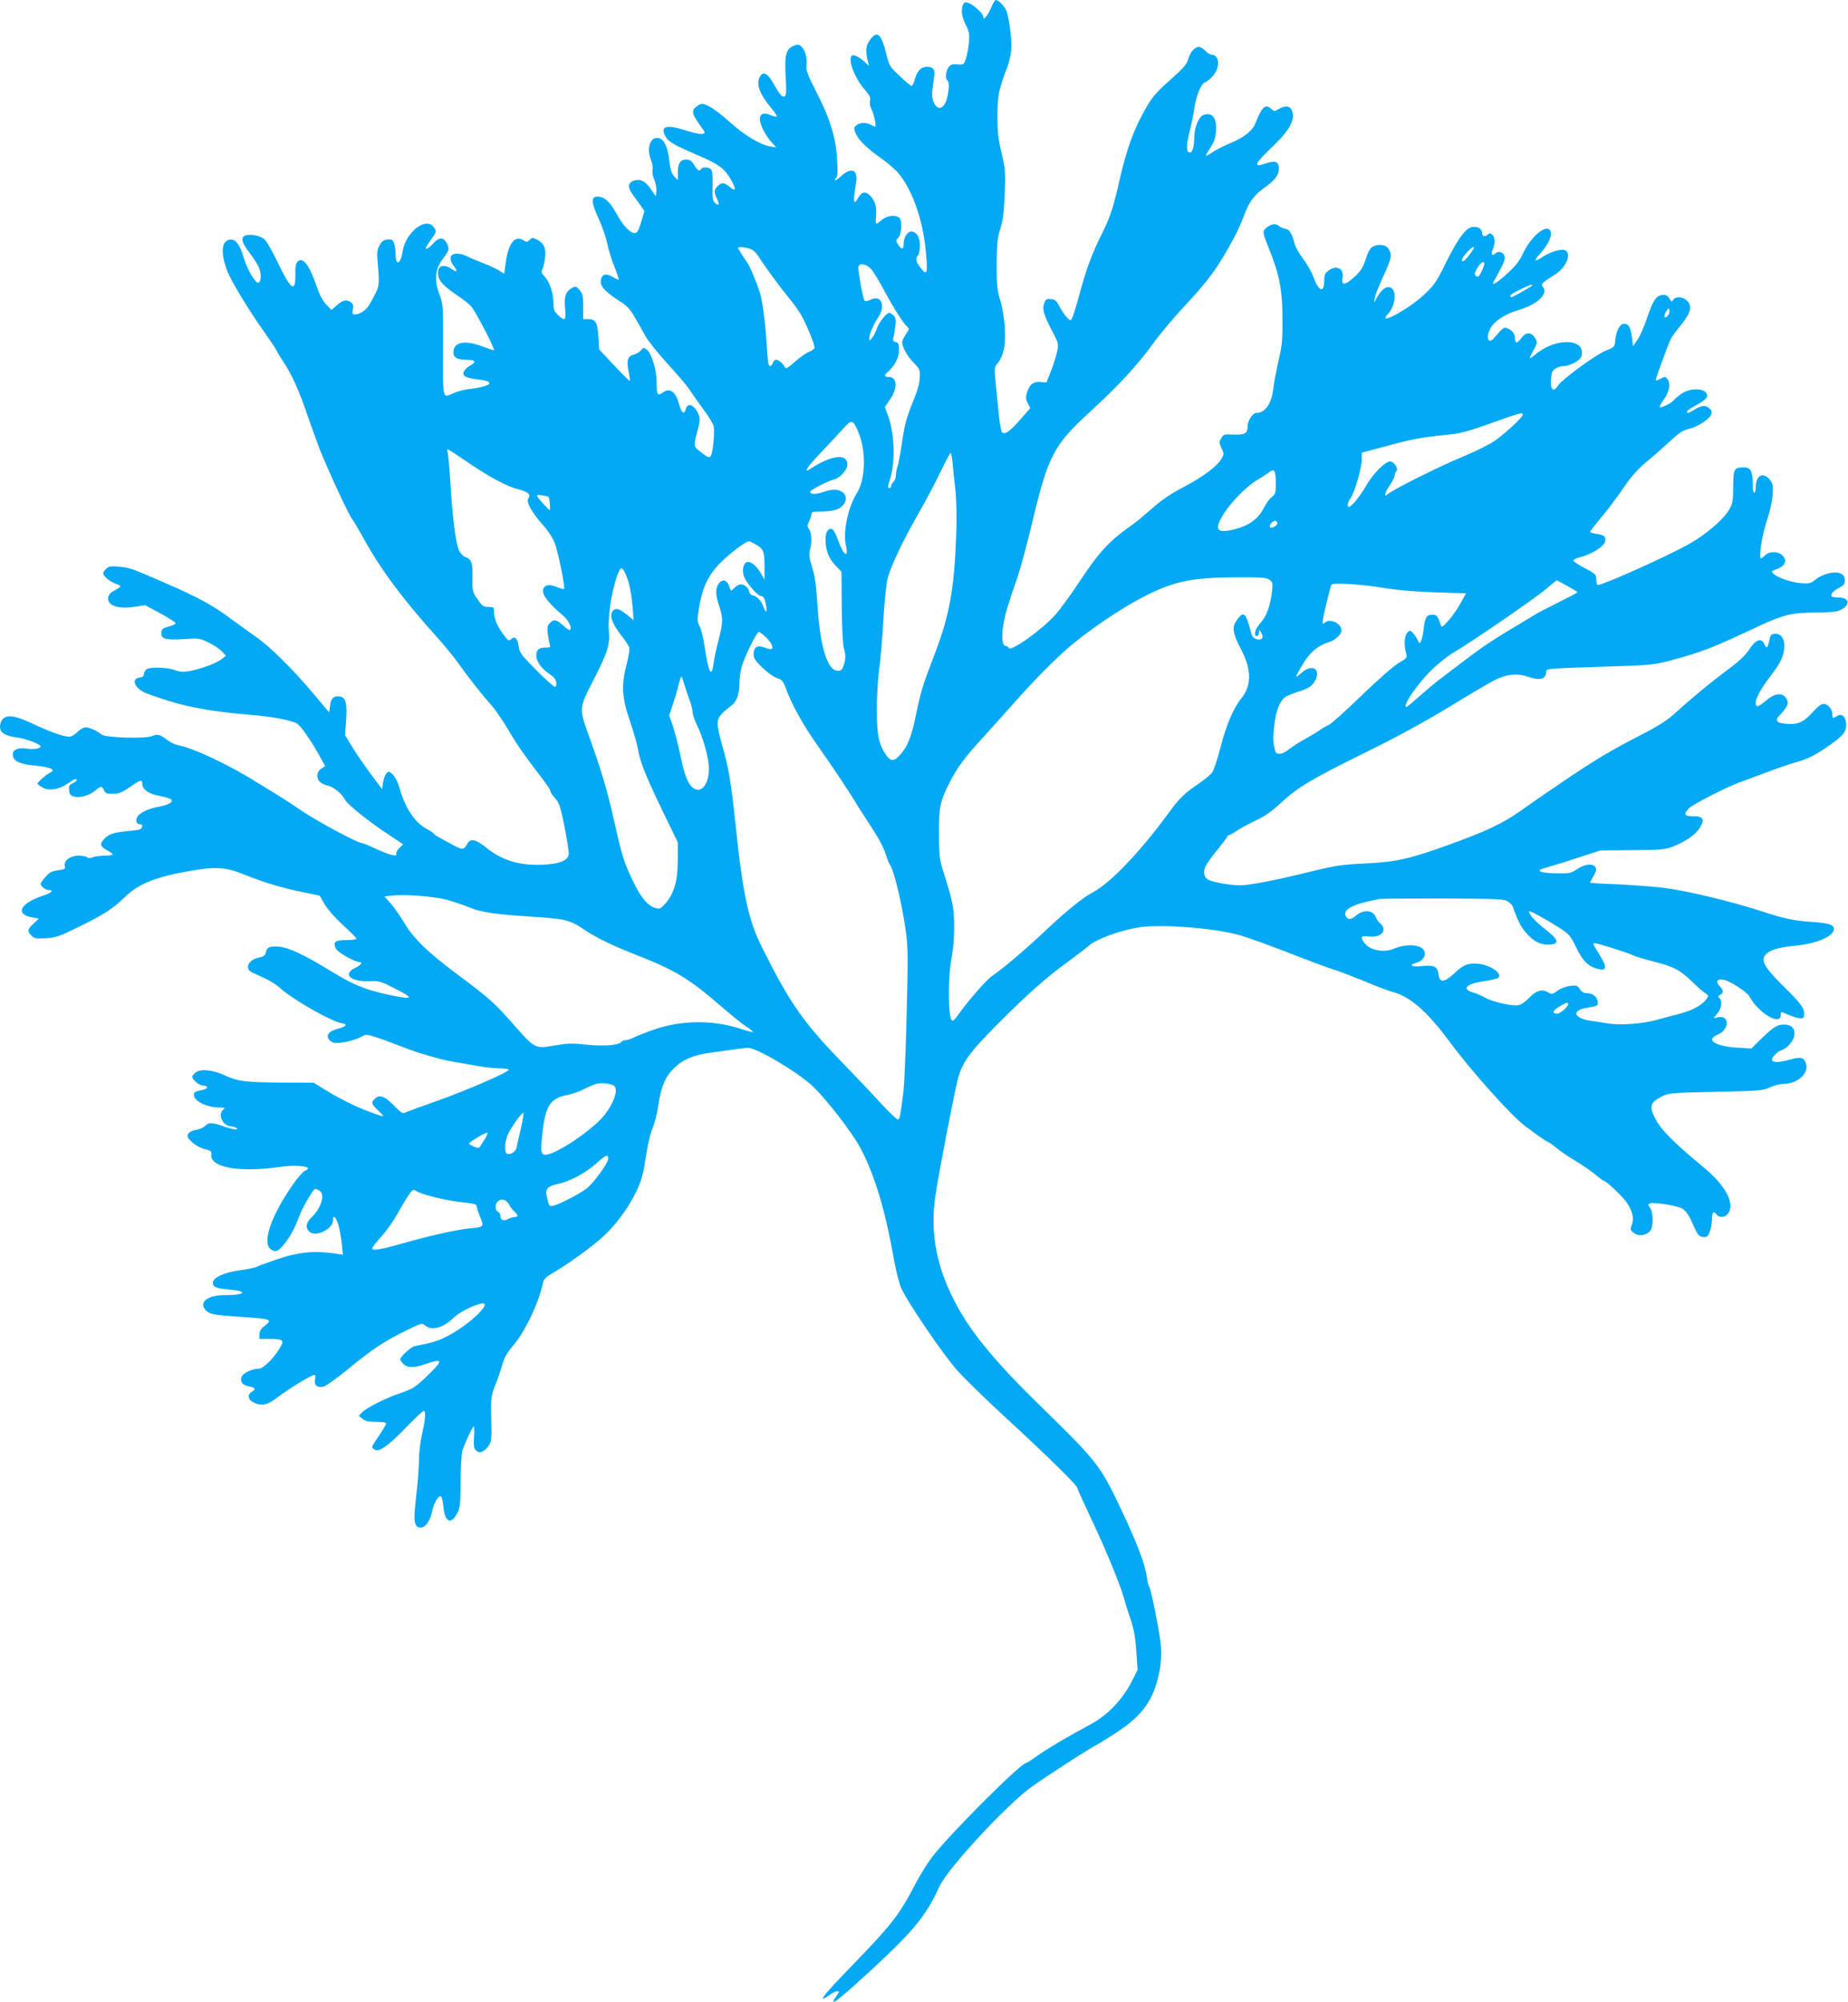 <?xml version="1.0" standalone="no"?>
<!DOCTYPE svg PUBLIC "-//W3C//DTD SVG 20010904//EN"
 "http://www.w3.org/TR/2001/REC-SVG-20010904/DTD/svg10.dtd">
<svg version="1.0" xmlns="http://www.w3.org/2000/svg"
 width="1182pt" height="1280pt" viewBox="0 0 1182 1280"
 preserveAspectRatio="xMidYMid meet">
<g transform="translate(0,1280) scale(0.1,-0.1)"
fill="#03a9f4" stroke="none">
<path d="M6339 12750 c-21 -48 -49 -84 -49 -62 0 34 -102 114 -122 94 -23 -23
-21 -82 7 -136 24 -48 27 -63 22 -118 -3 -35 -11 -81 -19 -103 -13 -38 -14
-40 -54 -37 -34 3 -45 -1 -58 -20 -18 -26 -21 -74 -5 -84 16 -9 5 -103 -15
-143 -22 -41 -51 -41 -72 1 -16 31 -16 58 1 168 7 46 -6 63 -46 63 -38 0 -64
-27 -79 -84 -6 -21 -15 -39 -19 -39 -5 0 -39 28 -75 63 -65 60 -68 65 -87 142
-32 129 -58 152 -103 92 -27 -36 -31 -67 -17 -131 l9 -38 -26 25 c-34 31 -70
50 -82 42 -32 -20 18 -150 86 -224 27 -31 33 -45 29 -64 -4 -15 0 -37 9 -55
16 -30 33 -112 23 -112 -2 0 -17 7 -33 15 -30 15 -70 11 -92 -10 -11 -10 -11
-18 1 -47 19 -45 72 -97 170 -165 43 -31 94 -76 113 -102 85 -110 147 -293
165 -482 14 -148 10 -165 -31 -114 -32 40 -37 64 -18 83 6 6 12 34 12 62 0 53
-22 90 -55 90 -25 0 -49 -38 -49 -77 0 -40 -12 -42 -35 -7 -16 24 -16 27 1 45
23 25 26 115 4 129 -28 18 -77 11 -108 -15 -17 -14 -33 -25 -37 -25 -4 0 -5
21 -2 46 6 57 -5 99 -35 131 -29 31 -55 29 -76 -7 -34 -60 -38 -39 -16 97 12
79 -31 96 -96 37 -22 -20 -40 -32 -40 -26 0 6 5 14 10 17 7 5 9 44 4 118 -8
141 -46 262 -137 438 -50 98 -63 132 -59 157 6 46 -5 95 -28 120 -17 18 -24
20 -51 10 -51 -18 -62 -59 -54 -198 6 -88 4 -119 -5 -125 -16 -10 -32 8 -72
80 -38 67 -68 82 -88 44 -26 -48 0 -115 82 -211 17 -21 29 -40 26 -43 -3 -3
-22 2 -42 10 -43 18 -66 8 -66 -29 1 -32 34 -98 71 -141 l34 -38 -40 7 c-67
13 -165 72 -260 158 -49 44 -109 90 -133 100 -40 18 -45 18 -67 4 -48 -32 -45
-49 31 -153 15 -21 15 -23 -1 -29 -10 -4 -54 5 -99 19 -133 44 -178 32 -138
-37 19 -34 53 -53 216 -123 122 -52 163 -83 200 -150 36 -63 34 -82 -5 -49
-37 31 -53 32 -79 6 -24 -24 -25 -41 -4 -81 18 -36 11 -50 -14 -25 -14 14 -17
33 -14 108 2 57 -2 95 -9 104 -13 16 -55 19 -64 4 -11 -18 -23 -11 -45 25 -16
26 -28 35 -50 35 -39 0 -55 -25 -54 -82 l0 -49 -23 23 c-18 19 -25 41 -32 101
-10 90 -35 141 -73 145 -52 6 -74 -70 -43 -144 8 -20 12 -47 9 -61 -4 -14 1
-40 11 -62 9 -21 15 -53 13 -72 l-3 -34 -33 47 c-35 52 -68 67 -111 52 -35
-13 -37 -42 -7 -84 14 -19 37 -52 52 -72 l26 -37 -21 -71 c-17 -56 -26 -70
-41 -70 -30 0 -76 48 -117 124 -42 76 -74 106 -118 109 -46 3 -45 -35 4 -141
22 -48 47 -119 55 -158 8 -40 28 -107 46 -149 17 -43 29 -80 27 -82 -3 -2 -20
5 -39 17 -41 24 -66 18 -74 -16 -10 -41 22 -77 131 -147 37 -24 59 -49 86 -97
21 -36 52 -90 69 -122 18 -31 81 -109 141 -175 60 -65 121 -137 137 -161 15
-23 55 -80 88 -125 34 -45 64 -95 68 -110 9 -38 -4 -173 -18 -192 -10 -14 -18
-11 -60 22 -53 41 -52 37 -22 149 13 48 14 68 6 90 -25 64 -72 86 -84 38 -10
-37 -28 -24 -42 30 -21 81 -60 110 -104 77 -35 -25 -40 -16 -40 69 0 75 -34
184 -63 205 -20 14 -23 14 -37 -4 -8 -11 -27 -23 -43 -27 -42 -10 -51 -36 -37
-106 7 -32 11 -60 8 -63 -2 -2 -47 42 -99 98 l-96 102 -6 85 c-6 92 -17 110
-69 110 l-28 0 0 79 c0 69 -3 84 -23 107 -20 23 -26 25 -45 15 -44 -23 -55
-55 -48 -131 8 -80 0 -87 -46 -43 -23 22 -28 35 -28 73 0 64 -24 137 -55 170
-22 23 -25 32 -16 47 5 11 13 43 17 72 8 61 -6 95 -48 117 -34 17 -33 17 -52
-1 -14 -14 -18 -14 -38 -1 -53 33 -95 -17 -112 -134 l-11 -80 -35 22 c-19 11
-64 32 -98 45 -35 13 -82 33 -104 44 -52 26 -102 23 -106 -9 -2 -12 6 -34 17
-48 30 -38 26 -49 -8 -25 -41 29 -79 28 -87 -3 -13 -54 16 -94 116 -161 36
-24 77 -56 92 -72 28 -29 160 -283 147 -283 -4 0 -37 11 -73 25 -115 43 -186
29 -186 -38 0 -33 25 -47 84 -47 55 0 66 -14 27 -35 -17 -8 -36 -25 -42 -37
-16 -29 5 -43 75 -52 61 -7 86 -14 86 -26 0 -13 -52 -28 -119 -36 -35 -3 -82
-15 -105 -25 -78 -35 -73 -54 -72 274 1 284 0 294 -23 354 -35 92 -28 165 22
229 40 51 43 64 26 97 -23 44 -52 42 -93 -4 -15 -16 -31 -29 -37 -29 -12 0 -7
8 34 67 29 41 29 43 13 68 -48 74 -182 -28 -201 -153 -12 -82 -45 -95 -45 -17
0 24 -4 56 -10 70 -8 22 -15 26 -42 23 -26 -2 -37 -11 -51 -38 -16 -30 -17
-47 -11 -115 11 -118 9 -146 -12 -186 -10 -20 -27 -52 -38 -71 -20 -38 -62
-68 -95 -68 -18 0 -20 4 -14 32 5 23 2 34 -12 45 -29 20 -51 16 -90 -18 l-35
-31 -34 36 c-22 23 -43 63 -60 113 -46 137 -89 194 -122 161 -12 -12 -16 -33
-15 -82 2 -122 -29 -100 -115 81 -38 79 -73 138 -87 147 -30 20 -80 30 -112
22 -38 -10 -32 -45 21 -112 25 -33 52 -75 60 -94 17 -39 15 -91 -3 -97 -19 -7
-71 83 -95 162 -24 82 -51 117 -87 113 -54 -6 -61 -83 -20 -194 25 -67 137
-253 234 -389 42 -60 80 -116 83 -124 3 -9 23 -42 45 -75 53 -79 99 -181 153
-339 25 -72 60 -170 78 -217 47 -120 186 -421 206 -445 9 -11 45 -72 80 -135
106 -192 250 -385 463 -621 51 -57 115 -135 142 -174 53 -76 144 -192 212
-268 23 -27 71 -97 106 -156 59 -100 96 -153 221 -316 25 -33 46 -65 46 -72 0
-7 14 -28 31 -47 27 -31 34 -54 60 -183 16 -82 28 -159 27 -173 -5 -41 -56
-62 -161 -68 -151 -7 -261 25 -363 106 -77 61 -106 66 -129 21 -18 -34 -31
-33 -100 6 -22 12 -56 30 -75 41 -19 10 -37 22 -38 27 -2 4 -21 16 -41 27 -76
38 -141 136 -176 264 -9 32 -27 69 -41 83 -24 23 -27 24 -42 10 -8 -9 -18 -36
-22 -59 l-6 -43 -77 103 c-42 57 -95 134 -118 173 l-42 69 7 98 c7 110 -3 145
-44 150 -37 3 -53 -12 -59 -59 l-6 -43 -105 125 c-134 158 -276 298 -365 359
-38 27 -113 80 -165 119 -106 79 -204 133 -395 216 -229 100 -244 106 -310
112 -54 5 -69 3 -85 -12 -11 -10 -20 -23 -20 -30 0 -18 42 -53 78 -66 18 -6
32 -14 32 -17 0 -4 -17 -16 -38 -27 -26 -14 -38 -28 -40 -46 -6 -51 63 -74
170 -58 l67 10 98 -53 c53 -29 97 -57 96 -63 -1 -5 -21 -15 -45 -21 -35 -9
-44 -15 -46 -37 -5 -41 25 -50 142 -43 98 7 103 6 161 -22 33 -16 71 -42 85
-57 l25 -27 -28 -22 c-33 -26 -128 -62 -204 -76 -41 -7 -62 -6 -95 6 -52 19
-162 21 -183 4 -8 -7 -15 -21 -15 -31 0 -12 -9 -19 -27 -21 -53 -6 -36 -61 29
-94 15 -8 84 -32 154 -54 135 -43 305 -72 527 -90 128 -10 254 -33 294 -54 24
-12 90 -106 146 -207 l37 -67 -25 -16 c-17 -11 -25 -26 -25 -46 0 -32 24 -53
72 -64 34 -8 84 -50 104 -87 16 -32 153 -142 286 -229 l87 -58 -25 -23 c-13
-13 -22 -29 -19 -37 8 -22 -46 -8 -134 33 -40 19 -79 35 -86 35 -26 0 -284
138 -383 205 -57 39 -129 86 -161 105 -32 19 -89 55 -127 78 -174 110 -407
220 -505 238 -19 4 -50 18 -69 33 -49 37 -61 40 -98 25 -44 -18 -299 -10 -322
10 -26 23 -78 46 -103 46 -13 0 -36 -13 -52 -30 -16 -16 -38 -30 -50 -30 -38
0 -125 31 -231 81 -113 54 -169 63 -197 31 -18 -19 -22 -59 -9 -77 14 -20 51
-34 104 -40 53 -7 148 -43 148 -57 0 -13 -49 -21 -88 -14 -70 11 -107 -17 -83
-63 14 -25 57 -38 148 -47 40 -4 80 -12 90 -19 15 -11 15 -13 -8 -25 -26 -14
-79 -60 -79 -70 0 -3 14 -14 31 -24 41 -24 103 -15 161 24 45 31 58 36 58 22
0 -5 -12 -14 -26 -20 -21 -10 -25 -18 -22 -44 2 -24 9 -34 30 -40 35 -12 99 6
136 37 37 31 45 31 57 3 8 -19 18 -23 58 -22 39 0 58 8 107 42 67 47 80 51 80
22 0 -37 41 -66 110 -78 35 -7 68 -17 74 -22 17 -17 -17 -37 -85 -49 -68 -12
-125 -42 -134 -71 -8 -24 1 -40 21 -40 23 0 16 -29 -8 -34 -13 -3 -52 -8 -86
-11 -79 -8 -109 -19 -138 -51 -28 -30 -23 -46 22 -70 19 -10 34 -22 34 -26 0
-5 -22 -8 -49 -8 -27 0 -62 -5 -77 -10 -19 -8 -30 -8 -38 0 -5 5 -29 10 -52
10 -53 0 -98 -32 -90 -65 5 -20 1 -23 -43 -29 -40 -5 -55 -13 -80 -42 -17 -19
-31 -39 -31 -44 0 -15 31 -40 51 -40 36 0 19 -18 -33 -35 -152 -50 -186 -122
-66 -141 l37 -6 -35 -33 c-40 -38 -41 -48 -13 -76 19 -19 30 -21 94 -17 65 4
87 12 218 77 154 76 210 112 292 192 82 78 190 122 398 159 173 31 237 28 354
-19 129 -52 244 -87 378 -114 l110 -23 32 -56 c19 -32 68 -88 118 -133 47 -43
85 -81 85 -86 0 -5 -29 -9 -65 -9 -72 0 -87 -12 -67 -54 10 -23 120 -86 149
-86 25 0 13 -20 -24 -37 -83 -40 -34 -89 84 -86 70 3 77 1 175 -50 121 -61
111 -70 -44 -37 -149 32 -227 63 -362 146 -181 111 -278 157 -345 162 -60 4
-75 -4 -82 -43 -3 -13 -16 -22 -44 -27 -68 -14 -93 -72 -42 -95 109 -49 141
-67 174 -96 86 -78 334 -219 401 -229 37 -5 26 -21 -24 -34 -55 -14 -78 -38
-63 -65 5 -10 20 -21 33 -25 32 -8 133 13 173 36 31 18 36 18 85 3 29 -8 98
-33 153 -55 120 -48 269 -92 362 -107 37 -6 104 -18 148 -26 44 -8 106 -14
137 -15 31 0 59 -4 62 -8 8 -13 -271 -134 -464 -202 -96 -34 -185 -66 -196
-72 -19 -9 -28 -3 -76 46 -58 59 -92 71 -122 40 -24 -23 -20 -33 26 -77 49
-46 47 -45 -102 12 -57 23 -151 70 -209 105 l-105 64 -209 1 c-232 2 -276 8
-359 46 -76 35 -149 43 -183 21 -14 -9 -25 -22 -25 -29 0 -20 44 -57 68 -57
32 0 36 -19 5 -26 -56 -12 -63 -16 -63 -33 0 -39 79 -80 160 -81 40 -1 43 -2
28 -14 -38 -28 -3 -106 48 -106 10 0 26 -5 34 -10 27 -17 -21 -12 -83 10 -70
25 -92 25 -115 2 -11 -11 -36 -22 -57 -25 -35 -6 -54 -20 -55 -39 0 -24 60
-71 105 -83 45 -11 50 -15 47 -37 -10 -82 182 -116 438 -78 84 13 180 7 180
-10 0 -5 -9 -11 -20 -15 -10 -3 -45 -42 -76 -87 -136 -194 -197 -365 -146
-411 28 -25 47 -21 80 18 42 48 77 109 104 185 21 58 92 180 105 180 2 0 13
-5 24 -10 40 -22 17 -109 -46 -170 -39 -38 -44 -69 -15 -95 40 -36 150 18 150
74 0 38 19 22 34 -29 8 -27 18 -81 22 -120 l7 -71 -34 5 c-147 23 -248 13
-397 -38 -55 -19 -109 -39 -119 -44 -10 -6 -57 -16 -103 -22 -100 -13 -174
-45 -178 -77 -4 -30 18 -40 111 -48 119 -11 94 -35 -38 -35 -112 0 -167 -48
-116 -99 24 -24 48 -28 234 -41 178 -11 192 -16 143 -54 -27 -20 -36 -34 -36
-57 l0 -29 69 0 c76 0 88 -8 70 -42 -36 -69 -113 -148 -143 -148 -46 0 -106
-30 -112 -56 -8 -32 9 -50 51 -58 40 -8 43 -16 15 -34 -29 -18 -25 -49 10 -67
52 -27 89 -19 158 34 73 55 214 141 232 141 8 0 9 -10 5 -28 -8 -37 14 -56 53
-47 16 3 87 54 158 112 154 127 236 181 372 247 96 47 102 49 120 33 39 -36
115 -17 177 43 39 38 120 81 178 95 91 23 -63 -130 -206 -204 -64 -34 -101
-45 -214 -67 -24 -4 -93 -68 -93 -84 0 -6 9 -19 20 -30 26 -26 70 -26 143 0
109 38 113 24 20 -66 -87 -84 -100 -92 -184 -121 -91 -30 -219 -95 -244 -123
l-20 -22 24 -19 c17 -14 39 -19 87 -19 38 0 64 -4 64 -10 0 -6 -20 -40 -45
-77 -25 -36 -45 -69 -45 -74 0 -4 8 -13 19 -18 28 -15 89 30 204 149 53 55
101 100 107 100 15 0 12 -46 -10 -146 -11 -49 -20 -120 -20 -159 0 -38 -5
-113 -10 -165 -6 -52 -13 -123 -16 -156 -8 -72 -1 -109 22 -118 36 -14 75 33
89 106 9 49 43 104 57 90 5 -5 12 -37 15 -71 9 -93 49 -109 87 -36 19 36 21
58 22 205 1 91 6 179 12 197 17 52 64 153 72 153 4 0 5 -31 2 -68 -3 -54 -1
-72 12 -84 21 -22 52 -12 79 26 21 29 22 39 19 174 -3 139 -2 145 27 220 17
42 37 102 45 132 11 39 30 73 66 115 79 92 165 273 194 407 4 19 21 36 54 55
105 60 271 181 339 246 113 109 209 261 242 382 6 22 17 86 26 143 8 57 26
129 39 160 13 31 30 95 36 142 18 121 44 185 100 240 54 55 127 86 234 100
176 25 222 30 240 31 54 1 302 -145 405 -237 89 -80 267 -310 320 -414 88
-170 154 -393 206 -686 14 -81 35 -167 50 -200 38 -87 263 -417 353 -520 44
-50 189 -192 323 -315 262 -241 449 -425 449 -440 0 -6 41 -96 91 -202 94
-198 188 -428 209 -507 6 -25 25 -84 41 -131 22 -66 31 -116 37 -205 l8 -119
-40 -80 c-56 -109 -152 -210 -254 -265 -150 -81 -285 -160 -347 -205 -35 -25
-67 -45 -70 -45 -36 0 -502 -467 -606 -606 -29 -38 -74 -112 -102 -164 -102
-197 -152 -262 -387 -505 -162 -167 -213 -225 -206 -232 2 -3 20 7 39 21 19
14 42 26 51 26 16 0 15 -3 -3 -29 -52 -73 -9 -45 141 91 342 310 426 408 517
608 53 116 437 530 594 640 91 65 311 207 380 247 212 122 297 190 357 283 63
98 97 251 85 374 -8 82 -63 356 -74 371 -5 5 -11 32 -15 58 -10 81 -61 218
-156 418 -141 301 -157 321 -529 684 -266 259 -426 449 -523 624 -137 247
-182 472 -144 723 20 135 109 597 138 721 29 122 69 179 267 378 191 191 307
293 441 390 52 38 114 85 137 105 49 42 201 97 316 115 137 22 464 -2 632 -46
59 -15 218 -73 440 -160 61 -23 142 -53 180 -65 39 -12 128 -47 199 -76 70
-30 149 -59 174 -66 107 -27 219 -123 354 -305 149 -202 410 -493 498 -556 14
-10 49 -36 79 -58 30 -21 58 -39 62 -39 4 0 28 -17 53 -38 25 -21 82 -60 127
-86 44 -26 100 -66 125 -87 25 -21 49 -39 54 -39 15 0 128 -109 150 -145 33
-54 42 -94 28 -133 -12 -31 -11 -35 12 -54 28 -22 72 -19 102 9 24 21 25 118
2 151 -14 20 -14 23 1 29 26 9 173 -15 206 -34 17 -10 38 -37 50 -63 48 -107
53 -115 82 -118 23 -3 30 2 42 32 8 19 15 56 15 81 0 47 9 56 30 30 19 -23 57
-18 75 9 42 64 -19 178 -156 291 -217 180 -289 256 -324 339 -24 57 -13 81 48
113 52 26 52 26 352 33 279 6 303 8 345 28 25 12 63 22 85 22 95 1 170 71 145
135 -14 36 -33 40 -101 21 -68 -19 -105 -20 -114 -5 -9 13 31 56 59 65 35 10
75 55 82 91 9 45 -16 73 -65 73 -44 0 -67 -15 -148 -93 l-61 -60 -89 5 c-142
9 -206 50 -129 82 85 35 79 137 -6 110 -21 -6 -20 -5 5 25 29 35 35 79 15 100
-11 10 -10 14 5 22 23 13 22 28 -5 56 -28 30 -13 48 31 38 41 -9 147 -78 162
-107 56 -105 199 -189 199 -117 0 23 -2 23 55 -1 26 -11 58 -20 71 -20 20 0
24 5 24 28 0 38 -22 68 -128 172 -135 133 -158 178 -107 218 29 23 90 38 185
47 132 13 240 60 240 106 0 27 -34 38 -138 45 -120 8 -177 20 -327 69 -193 63
-482 132 -630 150 -72 8 -206 18 -298 22 -92 3 -167 8 -167 10 0 2 10 22 23
43 17 32 20 43 11 57 -17 25 -70 19 -119 -15 -36 -24 -48 -27 -126 -25 -48 0
-95 5 -105 11 -15 8 -8 13 41 27 33 9 123 37 200 62 l140 46 205 2 c185 1 211
4 261 23 77 30 144 77 169 116 37 60 25 79 -46 78 -53 -1 -58 16 -17 54 26 24
231 129 308 158 22 8 101 37 175 65 74 28 162 58 194 67 75 19 131 48 223 113
87 61 105 87 101 137 -4 45 -28 65 -58 46 -27 -17 -30 -15 -30 11 0 33 -28 67
-55 67 -16 0 -38 -16 -67 -49 -58 -66 -97 -84 -165 -79 -75 6 -85 20 -46 60
49 52 57 75 38 104 -25 39 -74 33 -130 -16 -26 -22 -51 -38 -56 -35 -27 17 5
89 93 203 58 76 79 122 81 178 2 52 -24 86 -62 82 -22 -2 -28 -10 -35 -45 -11
-49 -17 -53 -31 -20 -19 41 -55 29 -96 -34 -26 -39 -66 -77 -131 -125 -110
-81 -246 -194 -340 -280 -50 -46 -105 -82 -206 -134 -221 -114 -304 -164 -526
-314 -163 -111 -163 -111 -256 -177 -120 -85 -223 -133 -475 -224 -238 -86
-329 -106 -520 -115 -149 -7 -190 -13 -335 -48 -228 -57 -408 -92 -467 -92
-57 0 -155 16 -196 32 -35 13 -45 50 -25 92 9 17 43 65 77 106 33 41 61 78 61
82 0 4 4 8 9 8 6 0 30 14 55 31 25 16 80 46 121 65 54 25 100 57 158 111 111
102 191 150 542 323 198 97 380 197 535 291 129 79 260 156 290 171 72 37 144
45 206 24 87 -30 124 -20 124 33 0 16 27 18 343 28 336 11 344 11 457 42 203
55 262 78 559 218 157 73 212 86 361 87 109 1 141 5 168 19 60 33 50 77 -18
77 -20 0 -39 3 -43 6 -12 12 7 35 44 55 32 16 39 25 39 49 0 32 -22 50 -62 50
-41 0 -97 -20 -128 -47 -28 -23 -37 -25 -93 -21 -96 8 -220 68 -171 83 71 22
91 58 55 94 -28 28 -84 28 -111 1 -11 -11 -23 -20 -26 -20 -17 0 7 155 37 241
19 57 34 122 37 164 4 61 1 74 -18 98 -42 53 -90 28 -90 -47 0 -20 -4 -36 -10
-36 -6 0 -10 28 -10 63 0 76 -14 100 -58 99 -61 -1 -65 -9 -66 -123 -1 -95 -3
-108 -29 -152 -37 -62 -153 -160 -259 -218 -150 -83 -545 -259 -578 -259 -6 0
-10 16 -10 35 0 32 -4 36 -72 72 -40 21 -73 43 -75 49 -2 5 18 16 45 22 72 19
150 67 158 98 8 33 -4 44 -55 51 -22 3 -41 9 -41 12 0 4 21 32 46 62 60 70
115 143 184 243 32 47 82 102 120 134 36 29 98 83 137 119 92 84 99 89 153
103 55 15 126 63 136 92 5 16 1 27 -16 40 -25 20 -46 17 -96 -13 -36 -22 -47
-24 -42 -8 2 6 30 25 63 42 36 19 61 40 64 51 9 53 -101 64 -167 17 -22 -16
-43 -35 -47 -40 -9 -16 -81 -51 -88 -44 -4 3 7 24 24 47 36 51 46 103 25 131
-14 19 -16 19 -46 3 -16 -9 -30 -13 -30 -8 0 11 84 241 98 266 5 10 35 51 66
89 63 79 72 119 34 155 -26 24 -73 26 -86 3 -9 -15 -11 -14 -21 4 -14 27 -36
35 -66 23 -29 -11 -48 -47 -86 -159 -16 -47 -41 -103 -57 -125 l-27 -39 -7 58
c-8 63 -21 85 -49 85 -27 0 -51 -43 -57 -100 -4 -49 -5 -49 -60 -71 -65 -26
-279 -183 -305 -222 -27 -42 -47 -35 -47 16 0 23 3 52 6 63 6 23 42 44 77 44
41 1 106 37 113 64 28 111 -156 121 -288 16 -20 -17 -39 -30 -42 -30 -3 0 6
22 22 50 25 46 26 51 12 77 -23 41 -60 42 -88 3 -28 -38 -42 -38 -42 -2 0 29
-20 54 -53 65 -17 7 -27 -1 -81 -64 -36 -42 -54 0 -25 58 24 49 95 96 185 122
118 35 189 103 153 147 -15 18 -6 27 70 74 76 45 117 136 72 160 -24 12 -97
-10 -150 -46 -43 -29 -53 -23 -19 14 45 48 78 104 78 134 0 87 -119 6 -179
-123 -24 -51 -48 -81 -106 -133 -76 -68 -105 -80 -71 -28 9 15 28 50 42 79 20
42 23 56 14 73 -12 22 -40 26 -58 8 -18 -18 -27 -1 -14 27 17 36 15 80 -3 95
-12 10 -19 10 -27 2 -18 -18 -38 -14 -38 6 0 26 -20 42 -54 42 -45 0 -93 -61
-175 -224 -67 -136 -78 -150 -149 -216 -104 -94 -299 -197 -224 -117 42 44 56
131 27 161 -26 25 -64 4 -96 -53 l-20 -36 5 33 c3 18 29 82 57 143 52 112 55
133 26 174 -19 25 -79 26 -106 1 -11 -10 -27 -42 -35 -71 -18 -60 -40 -90 -97
-136 -44 -34 -60 -29 -52 16 12 58 -40 84 -91 44 -21 -16 -26 -29 -26 -64 0
-81 -35 -69 -69 24 -12 33 -42 85 -66 117 -25 32 -50 76 -55 98 -16 63 -33 91
-60 94 -14 2 -33 11 -42 19 -18 17 -52 11 -80 -15 -24 -21 -24 -26 22 -140 64
-159 83 -260 83 -442 1 -133 -3 -171 -25 -265 -14 -60 -29 -139 -33 -174 -10
-100 -52 -161 -110 -161 -22 0 -55 -50 -55 -85 0 -46 -18 -56 -91 -53 -59 3
-64 1 -78 -24 -14 -24 -14 -30 2 -63 17 -35 17 -38 -1 -69 -28 -48 -121 -117
-244 -181 -78 -41 -137 -81 -194 -131 -45 -40 -100 -86 -121 -101 -162 -114
-218 -175 -353 -378 -51 -77 -117 -168 -148 -203 -83 -95 -290 -243 -300 -214
-2 7 -10 12 -18 12 -34 0 -30 115 9 245 14 44 41 127 62 185 20 58 63 215 95
350 105 440 137 501 374 719 185 170 302 297 401 434 42 59 129 162 192 230
169 181 218 248 330 454 18 34 44 92 58 129 34 94 65 136 138 188 64 46 87 77
87 120 0 43 -25 52 -82 32 -87 -31 -76 -5 47 112 109 104 145 176 115 233 -13
23 -43 24 -81 2 -27 -16 -29 -16 -48 1 -37 34 -60 13 -100 -90 -19 -49 -70
-90 -156 -127 -44 -18 -98 -45 -120 -60 -21 -15 -40 -25 -42 -23 -2 2 11 25
29 52 24 37 33 61 36 106 6 86 -25 124 -83 102 -27 -11 -55 -79 -56 -136 -1
-68 -11 -103 -29 -103 -23 0 -23 47 -1 133 11 44 25 112 31 153 13 85 43 155
70 164 10 3 33 22 49 41 47 53 41 134 -9 134 -9 0 -27 11 -40 25 -13 14 -32
25 -42 25 -26 0 -55 -33 -68 -78 -8 -32 -30 -57 -115 -133 -85 -75 -115 -109
-151 -172 -81 -140 -126 -263 -174 -472 -40 -177 -59 -234 -119 -354 -57 -114
-97 -222 -140 -385 -18 -66 -37 -128 -43 -139 -10 -19 -11 -19 -34 4 -13 13
-34 44 -47 69 -19 37 -29 46 -55 48 -27 3 -34 -1 -42 -24 -15 -38 -5 -75 47
-175 45 -85 45 -86 34 -140 -7 -30 -24 -85 -40 -124 l-27 -70 -38 3 c-46 4
-72 -16 -87 -68 -9 -30 -8 -43 5 -68 l16 -31 -66 -75 c-65 -75 -97 -97 -115
-79 -6 6 -14 54 -20 109 -5 54 -14 145 -20 202 -10 102 -10 103 14 132 14 16
30 52 37 81 18 72 7 225 -22 319 -20 65 -23 96 -23 230 1 133 4 166 24 230 17
58 24 109 28 225 5 138 3 158 -21 258 -21 88 -26 133 -26 235 0 130 8 171 63
312 11 30 23 81 25 113 5 59 -11 185 -29 244 -10 30 -51 73 -70 73 -5 0 -18
-22 -30 -50z m-1541 -1541 c20 -7 40 -26 56 -52 27 -46 138 -197 196 -267 21
-25 52 -67 69 -95 31 -49 91 -192 91 -218 0 -7 -15 -18 -33 -25 -18 -6 -59
-35 -92 -64 -39 -36 -60 -48 -63 -39 -7 22 -41 51 -58 51 -9 0 -18 -9 -21 -20
-3 -11 -11 -20 -18 -20 -10 0 -15 30 -19 108 -9 148 -24 276 -42 347 -14 55
-68 186 -87 210 -15 20 -57 86 -57 90 0 9 47 5 78 -6z m4626 -1 c-19 -32 -57
-78 -65 -78 -17 0 -9 19 22 55 30 33 58 49 43 23z m60 -126 c-19 -48 -31 -59
-45 -45 -8 8 -7 17 1 34 34 65 71 74 44 11z m-3915 1 c15 -16 53 -77 85 -138
62 -115 123 -212 149 -234 14 -11 13 -16 -9 -48 -13 -20 -24 -42 -24 -50 0
-31 33 -90 73 -131 39 -40 42 -46 40 -95 -1 -36 -15 -87 -48 -166 -37 -93 -50
-140 -65 -246 -11 -73 -24 -145 -30 -159 -5 -15 -10 -40 -10 -55 0 -16 -7 -34
-15 -41 -8 -7 -15 -19 -15 -26 0 -8 -4 -14 -10 -14 -13 0 -13 6 4 61 34 111
27 291 -15 404 l-20 53 31 44 c53 76 50 148 -6 148 -28 0 -31 12 -7 31 44 37
73 92 73 139 0 40 -3 49 -21 53 -17 5 -20 11 -15 29 4 13 9 46 13 74 4 39 2
54 -12 67 -9 9 -21 17 -27 17 -18 0 -66 -60 -79 -98 -6 -20 -20 -48 -30 -61
-18 -22 -19 -22 -19 -4 0 27 26 88 56 132 51 75 21 150 -47 115 -17 -8 -35
-12 -39 -7 -9 9 -40 175 -40 211 0 32 44 29 79 -5z m4231 -108 c0 -5 -124 -75
-133 -75 -4 0 -7 4 -7 9 0 6 28 24 63 40 61 30 77 35 77 26z m870 -190 c-29
-34 -34 -2 -6 34 9 12 12 11 14 -3 2 -9 -2 -23 -8 -31z m-930 -636 c0 -15
-105 -114 -175 -164 -35 -25 -124 -69 -210 -105 -148 -61 -443 -208 -477 -238
-29 -25 -22 6 12 57 17 24 30 51 30 61 0 9 5 21 11 27 16 16 -14 63 -40 63
-31 0 -109 -79 -152 -153 -40 -70 -95 -137 -111 -137 -14 0 -8 30 12 58 25 35
70 192 70 246 l0 42 153 41 c168 46 231 57 387 73 88 8 134 20 285 74 192 68
205 72 205 55z m-4251 -109 c52 -121 48 -303 -8 -392 -56 -88 -90 -248 -71
-332 20 -90 -14 -70 -49 29 -13 37 -30 69 -38 72 -25 10 -43 -18 -43 -65 0
-68 20 -121 63 -166 l39 -41 2 -225 c1 -146 7 -241 15 -271 10 -35 10 -56 2
-87 -13 -47 -23 -56 -55 -48 -58 14 -102 170 -117 411 -8 129 -16 188 -34 247
-19 60 -22 83 -15 110 15 49 12 111 -5 135 -13 19 -13 24 0 50 8 15 15 36 15
46 0 14 10 17 65 17 36 0 81 6 100 14 56 24 73 82 33 110 -29 21 -69 20 -127
-1 -47 -16 -88 -13 -76 7 8 13 112 65 147 74 40 9 88 62 88 97 0 72 -102 60
-235 -27 -50 -33 -25 8 63 100 48 50 111 118 140 150 60 67 67 66 101 -14z
m-2480 -207 c134 -90 238 -145 313 -163 56 -14 76 -33 58 -55 -17 -21 16 -84
89 -167 37 -41 67 -88 80 -122 22 -59 67 -283 59 -291 -3 -3 -21 2 -41 10 -45
19 -71 19 -86 1 -27 -32 13 -91 121 -182 35 -30 58 -77 44 -91 -3 -4 -21 7
-39 24 -45 42 -63 47 -88 22 -18 -18 -20 -29 -16 -68 4 -25 9 -56 13 -68 6
-21 3 -23 -28 -23 -41 0 -58 -15 -58 -50 0 -37 32 -84 82 -117 30 -20 44 -37
46 -56 2 -17 -1 -27 -10 -27 -7 0 -61 48 -120 108 -96 97 -106 111 -111 151
-6 50 -24 67 -48 45 -15 -14 -20 -10 -53 35 -39 53 -56 97 -56 143 0 25 -4 28
-35 28 -36 0 -41 4 -80 63 -22 34 -25 47 -23 126 2 95 -5 115 -50 132 -12 5
-30 25 -38 45 -20 48 -40 209 -53 424 -6 96 -14 186 -18 199 -7 29 -19 35 146
-76z m3084 5 c3 -35 11 -112 18 -173 7 -70 9 -174 5 -285 -12 -342 -43 -516
-139 -765 -76 -198 -89 -239 -121 -398 -27 -128 -52 -191 -99 -243 -36 -41
-59 -43 -86 -6 -50 71 -62 128 -63 287 0 85 6 202 16 270 8 66 21 206 26 310
6 105 17 220 25 256 15 75 99 252 208 441 41 71 100 184 133 252 32 68 62 122
65 120 3 -2 9 -32 12 -66z m2067 -130 c0 -59 -3 -68 -25 -85 -14 -10 -38 -43
-53 -73 -35 -68 -94 -111 -187 -134 -117 -29 -133 -2 -64 105 51 78 148 175
214 213 28 16 61 38 74 48 33 25 41 11 41 -74z m-4652 -84 c7 -5 14 -84 8 -84
-7 0 -66 64 -79 86 -6 10 1 12 30 7 21 -3 40 -7 41 -9z m4662 -169 c0 -17 -43
-38 -48 -23 -5 12 18 38 34 38 8 0 14 -7 14 -15z m-3335 -136 c49 -29 55 -45
55 -141 l0 -83 -23 39 c-30 53 -72 84 -95 70 -23 -15 -27 -66 -7 -104 22 -42
84 -110 101 -110 17 0 26 -16 34 -62 9 -47 -2 -50 -18 -4 -14 38 -42 66 -69
70 -10 2 -19 12 -21 24 -4 27 -37 51 -62 45 -10 -3 -27 -14 -37 -25 -17 -19
-18 -19 -29 14 -13 41 -45 49 -68 16 -21 -30 -20 -73 4 -143 26 -75 25 -103
-4 -217 -14 -51 -28 -117 -31 -145 -13 -103 -33 -68 -59 108 -8 52 -22 109
-32 127 -15 30 -15 43 -4 110 21 131 55 206 128 284 58 61 171 148 193 148 4
0 24 -10 44 -21z m-814 -243 c10 -37 21 -106 25 -154 l7 -87 -34 28 c-53 43
-76 52 -94 37 -32 -27 -14 -84 56 -172 21 -26 40 -57 44 -67 3 -11 -4 -57 -16
-103 -36 -135 -32 -218 20 -367 23 -69 47 -151 52 -183 12 -77 50 -171 162
-403 l92 -190 0 -115 c0 -132 -23 -211 -79 -276 -27 -31 -36 -36 -59 -30 -51
12 -97 65 -147 170 -61 128 -70 157 -126 406 -44 191 -78 307 -168 555 -51
142 -49 156 35 318 98 191 111 234 103 327 -8 104 27 303 68 384 9 16 12 17
25 3 8 -8 23 -45 34 -81z m4098 18 c21 -15 23 -21 17 -75 -11 -92 -34 -157
-71 -198 -36 -39 -49 -81 -28 -88 6 -2 13 6 15 19 l3 23 14 -24 c16 -29 2 -46
-33 -37 -19 5 -28 16 -36 49 -32 124 -47 135 -93 67 -28 -40 -21 -83 29 -177
70 -134 71 -234 3 -319 -51 -63 -96 -170 -133 -313 -18 -73 -43 -145 -53 -160
-11 -14 -51 -47 -89 -73 -91 -62 -119 -89 -192 -189 -182 -248 -373 -447 -483
-504 -62 -32 -170 -120 -304 -246 -120 -114 -267 -239 -339 -288 -40 -28 -159
-165 -225 -259 -12 -18 -26 -30 -31 -27 -26 16 -29 261 -4 400 12 62 18 142
17 210 -1 113 -10 156 -70 345 -24 76 -27 101 -27 240 -1 169 6 205 66 324 47
95 101 168 226 303 64 71 150 166 191 213 113 128 266 284 356 359 124 105
316 235 449 305 204 108 319 134 606 135 166 1 199 -1 219 -15z m1906 -40 c36
-20 65 -38 65 -40 0 -3 -55 -32 -122 -65 -68 -34 -135 -68 -149 -78 -15 -9
-60 -36 -100 -60 -155 -92 -238 -146 -347 -230 -63 -47 -137 -104 -165 -125
-29 -22 -86 -70 -129 -108 -42 -37 -79 -68 -82 -68 -31 0 66 144 161 237 40
40 106 92 146 115 119 70 517 344 586 403 36 30 66 55 68 55 1 0 32 -16 68
-36z m-1165 -14 c80 -13 196 -23 321 -27 l196 -6 -36 -65 c-20 -36 -55 -86
-78 -111 -37 -41 -42 -44 -48 -26 -20 59 -25 65 -54 65 -37 0 -47 -17 -56 -97
-7 -59 -22 -98 -31 -78 -15 36 -47 76 -57 72 -33 -11 -43 -78 -21 -153 5 -18
-4 -26 -49 -52 -32 -18 -129 -103 -240 -210 -102 -99 -196 -183 -209 -187 -12
-5 -36 -18 -53 -30 -16 -12 -59 -38 -95 -58 -36 -19 -82 -49 -104 -66 -43 -35
-82 -40 -89 -13 -15 54 -16 80 -7 163 11 96 35 157 72 184 13 8 48 23 78 32
71 21 95 37 115 78 33 72 -25 101 -90 44 -19 -17 -35 -28 -35 -24 0 3 18 38
41 76 44 75 97 121 161 141 47 14 88 50 88 78 0 46 -76 80 -108 48 -9 -9 -12
-8 -12 8 0 23 48 222 56 236 9 15 195 3 344 -22z m-3958 -317 c37 -36 50 -73
26 -73 -6 0 -26 5 -44 12 -41 15 -64 -1 -64 -45 0 -25 12 -43 58 -87 32 -30
72 -59 92 -65 29 -8 38 -18 54 -60 44 -117 112 -240 213 -382 96 -136 209
-306 253 -382 9 -14 41 -64 72 -111 63 -96 90 -147 108 -205 7 -22 16 -44 20
-50 28 -36 81 -259 105 -438 13 -101 13 -174 4 -525 -5 -224 -15 -443 -20
-487 -21 -164 -24 -178 -35 -182 -6 -2 -56 45 -110 104 -54 59 -171 182 -259
273 -238 246 -325 371 -499 719 -89 177 -124 338 -171 786 -29 276 -44 364
-85 507 -17 57 -30 120 -30 141 0 40 15 60 89 117 35 27 50 72 51 151 0 25 7
70 15 100 19 65 95 219 109 219 6 0 27 -17 48 -37z m-521 -311 c10 -31 24 -75
33 -97 8 -22 15 -52 16 -67 0 -14 11 -48 24 -75 43 -87 79 -214 80 -283 2
-113 -58 -175 -112 -117 -28 30 -49 91 -73 211 -11 54 -31 131 -44 171 l-25
72 24 70 c13 39 30 96 37 127 7 31 15 54 18 50 3 -3 13 -31 22 -62z m-1521
-1365 c47 -13 112 -36 145 -49 70 -30 167 -44 393 -58 209 -13 250 -23 325
-74 88 -60 180 -105 347 -171 258 -102 337 -151 555 -339 55 -48 121 -101 147
-118 27 -17 46 -33 44 -36 -3 -2 -40 8 -83 22 -172 56 -372 55 -547 -5 -50
-17 -108 -40 -128 -50 -21 -11 -46 -19 -57 -19 -11 0 -22 -4 -25 -9 -15 -23
-108 -31 -219 -20 -96 10 -126 10 -210 -5 -124 -21 -126 -20 -255 126 -129
147 -159 174 -364 327 -194 144 -285 233 -345 336 -23 39 -60 91 -82 117 l-42
47 33 4 c82 12 283 -2 368 -26z m6784 -10 c15 -10 29 -24 31 -30 33 -96 53
-133 91 -176 49 -55 95 -75 154 -69 56 5 46 34 -35 96 -64 50 -105 94 -105
115 0 10 104 -47 198 -107 58 -38 67 -48 104 -124 42 -88 81 -125 146 -138 50
-10 51 15 3 92 -45 72 -46 74 -29 74 19 0 210 -61 240 -76 15 -8 79 -27 142
-43 123 -31 166 -54 254 -141 26 -25 57 -52 70 -60 21 -14 22 -16 6 -38 -25
-36 -90 -72 -167 -92 -40 -10 -106 -28 -147 -39 -95 -27 -238 -37 -321 -23
-35 6 -85 14 -111 17 -26 3 -57 14 -70 24 -19 16 -20 21 -9 35 7 8 29 18 50
21 72 12 81 15 81 33 0 34 -29 62 -64 62 -25 0 -38 7 -51 26 -15 24 -22 26
-62 21 -25 -2 -60 -16 -80 -30 -35 -25 -38 -25 -63 -10 -38 22 -77 10 -121
-38 -20 -21 -49 -41 -65 -45 -40 -8 -168 21 -213 47 -20 12 -54 27 -76 33 -83
24 -47 58 79 75 38 6 74 15 80 21 30 30 -68 90 -147 90 -58 0 -77 -9 -140 -67
-57 -53 -90 -56 -95 -8 -6 55 -27 67 -104 59 -72 -7 -93 6 -36 22 39 11 62 49
47 76 -22 41 -111 47 -193 13 -68 -28 -157 -10 -191 39 -26 37 -19 46 30 39
78 -10 122 39 74 83 -12 10 -25 29 -30 42 -18 46 -83 49 -130 5 -27 -25 -53
-23 -63 4 -16 41 57 77 219 106 11 2 194 3 406 3 351 -2 388 -3 413 -19z m386
-656 c0 -17 -50 -61 -69 -61 -36 0 -32 18 11 44 46 27 58 31 58 17z m-6102
-523 c27 -23 2 -103 -58 -182 -61 -80 -249 -215 -349 -251 -56 -19 -65 -6 -56
87 19 215 48 266 165 288 30 6 77 22 105 37 27 14 64 30 80 34 35 9 94 2 113
-13z m-597 -275 c-13 -54 -25 -108 -27 -120 -5 -25 -38 -47 -60 -39 -18 7 -18
61 0 113 14 41 96 157 104 148 3 -2 -5 -49 -17 -102z m-230 -65 c-11 -18 -25
-39 -30 -47 -8 -12 -14 -12 -40 -1 -17 7 -31 15 -31 19 1 11 115 78 118 69 2
-4 -6 -23 -17 -40z m789 -127 c0 -26 -92 -153 -137 -188 -48 -38 -196 -113
-223 -113 -19 0 -21 4 -35 74 -7 35 13 54 70 66 80 17 182 71 251 134 60 54
74 60 74 27z m-1109 -245 c52 -13 126 -27 164 -31 90 -9 105 -13 105 -31 0 -9
10 -38 22 -66 25 -60 23 -63 -67 -71 -84 -8 -267 -49 -437 -98 -139 -39 -188
-47 -188 -29 0 5 27 39 59 75 33 36 78 100 102 143 23 42 55 96 71 119 28 41
30 42 52 28 13 -9 65 -26 117 -39z m473 -44 c8 -15 23 -36 35 -46 26 -23 27
-36 4 -36 -10 0 -30 -6 -45 -14 -29 -15 -48 -5 -48 25 0 9 -7 19 -15 23 -8 3
-15 16 -15 29 0 52 60 66 84 19z"/>
</g>
</svg>
